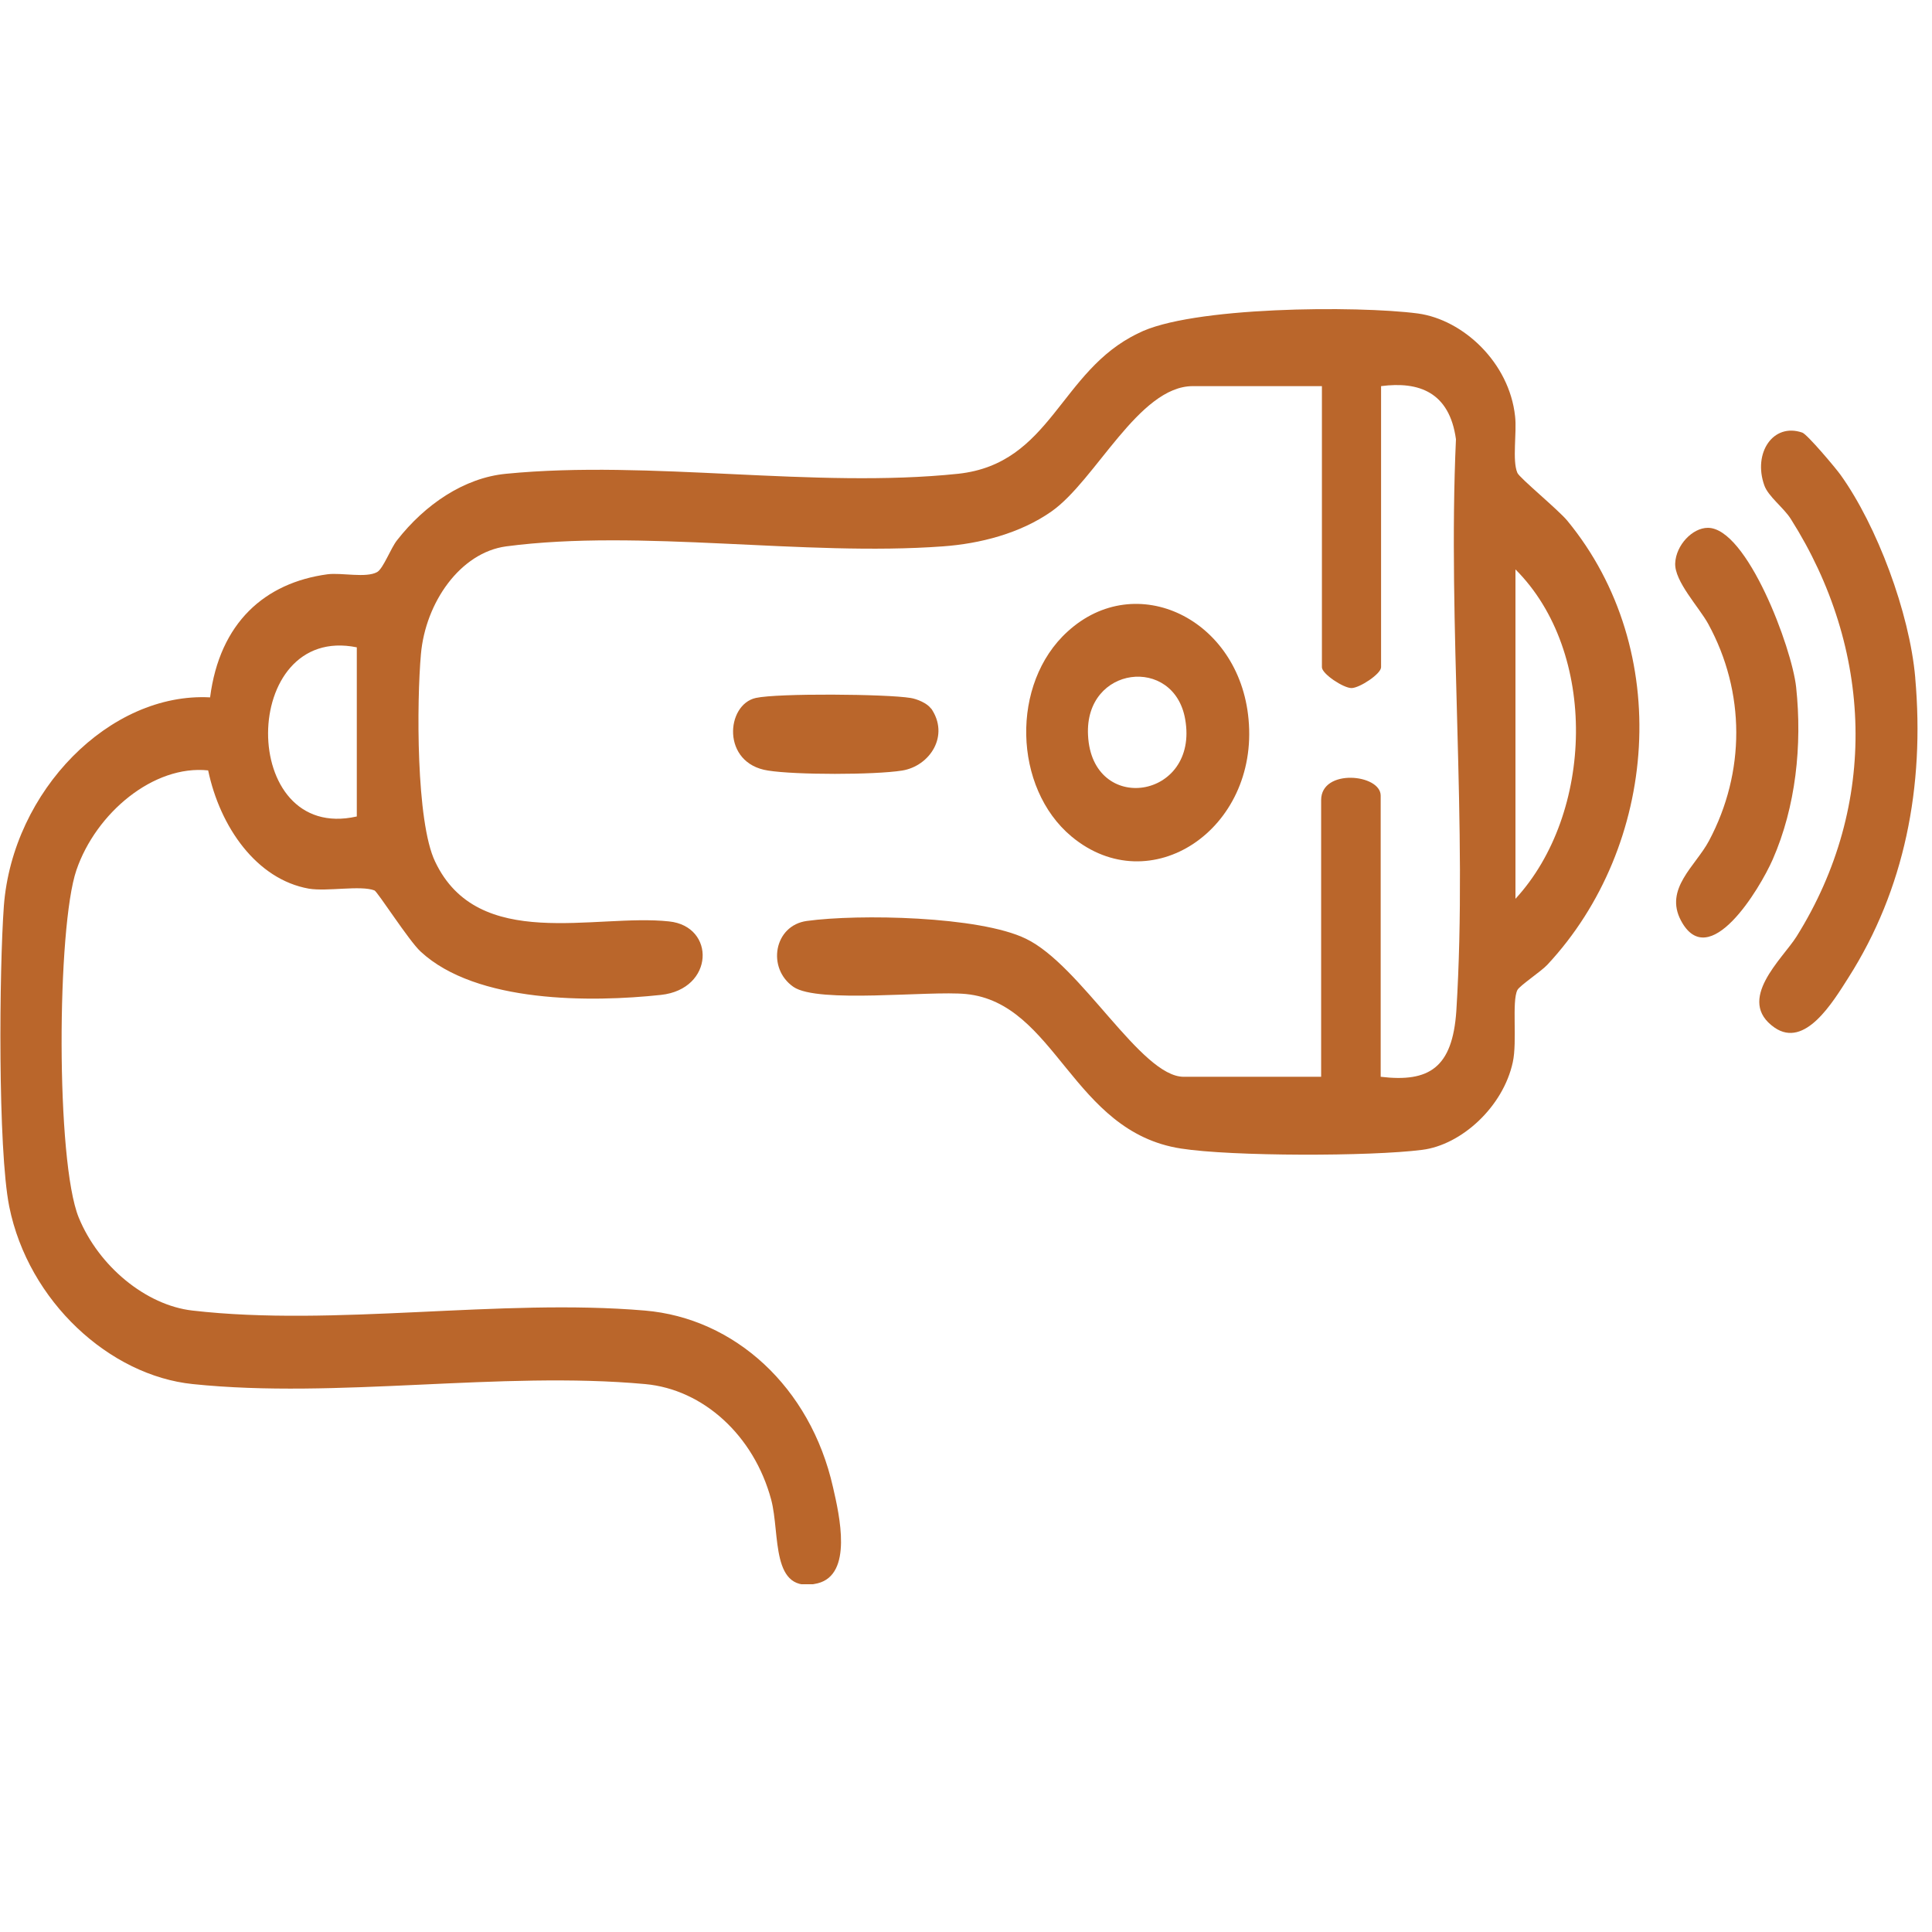 <svg width="50" height="50" viewBox="0 0 50 50" fill="none" xmlns="http://www.w3.org/2000/svg">
<g clip-path="url(#clip0_1772_101)">
<path d="M34.191 27.867L34.191 20.706C34.191 19.881 35.732 20.03 35.732 20.591L35.732 27.867C36.984 28.017 37.59 27.638 37.69 26.16C37.988 21.382 37.461 16.192 37.68 11.367C37.511 10.142 36.716 9.866 35.742 9.993L35.742 17.268C35.742 17.44 35.185 17.807 34.976 17.807C34.767 17.807 34.211 17.44 34.211 17.268L34.211 9.993L30.871 9.993C29.47 9.993 28.357 12.433 27.214 13.235C26.399 13.808 25.355 14.072 24.401 14.14C20.813 14.404 16.579 13.682 13.1 14.14C11.908 14.301 11.013 15.596 10.894 16.925C10.784 18.151 10.764 21.267 11.261 22.299C12.375 24.648 15.396 23.639 17.314 23.846C18.527 23.972 18.487 25.599 17.106 25.748C15.307 25.942 12.325 25.965 10.884 24.625C10.585 24.35 9.771 23.078 9.691 23.044C9.333 22.906 8.469 23.078 7.991 22.998C6.64 22.757 5.695 21.405 5.387 19.938C3.976 19.789 2.485 21.038 1.978 22.517C1.471 23.995 1.442 30.056 2.038 31.511C2.555 32.772 3.777 33.78 4.98 33.917C8.667 34.342 12.941 33.597 16.688 33.917C19.004 34.112 20.972 35.888 21.558 38.489C21.727 39.223 22.075 40.747 21.161 40.976C19.928 41.274 20.197 39.704 19.958 38.81C19.511 37.149 18.199 35.957 16.698 35.82C12.941 35.476 8.727 36.209 4.99 35.82C2.843 35.602 0.736 33.688 0.239 31.225C-0.059 29.724 -0.02 25.095 0.1 23.445C0.328 20.465 2.843 17.91 5.437 18.048C5.686 16.111 6.858 15.08 8.478 14.862C8.846 14.816 9.472 14.965 9.761 14.805C9.92 14.713 10.118 14.175 10.277 13.98C10.993 13.063 12.007 12.364 13.1 12.261C16.827 11.895 21.071 12.651 24.799 12.261C27.214 11.998 27.422 9.603 29.45 8.629C30.792 7.93 35.135 7.907 36.696 8.113C37.869 8.274 39.061 9.385 39.21 10.772C39.26 11.196 39.131 11.918 39.27 12.238C39.32 12.364 40.324 13.189 40.562 13.476C43.325 16.833 42.908 21.898 40.045 24.968C39.886 25.14 39.33 25.507 39.27 25.622C39.121 25.92 39.27 26.951 39.151 27.489C38.902 28.647 37.819 29.632 36.805 29.758C35.473 29.93 31.875 29.93 30.563 29.724C27.741 29.288 27.333 25.954 24.997 25.725C24.033 25.633 21.171 25.977 20.535 25.541C19.839 25.06 20.028 23.949 20.883 23.834C22.214 23.651 25.345 23.708 26.548 24.293C27.979 24.98 29.53 27.867 30.633 27.867L34.171 27.867L34.191 27.867ZM39.22 23.261C41.248 21.061 41.367 16.879 39.22 14.736L39.22 23.261ZM9.234 21.13L9.234 16.753C6.192 16.134 6.153 21.829 9.234 21.13Z" fill="#BA662B"/>
<path d="M49.566 17.544C49.814 20.363 49.288 23.021 47.837 25.301C47.429 25.943 46.713 27.135 45.928 26.596C44.904 25.886 46.137 24.809 46.495 24.236C48.632 20.821 48.473 16.788 46.346 13.431C46.167 13.144 45.759 12.846 45.66 12.56C45.362 11.723 45.888 10.933 46.644 11.196C46.773 11.242 47.508 12.113 47.638 12.296C48.572 13.602 49.417 15.848 49.566 17.533L49.566 17.544Z" fill="#BA662B"/>
<path d="M32.312 18.612C32.581 21.465 29.768 23.344 27.73 21.648C26.22 20.388 26.15 17.684 27.631 16.343C29.4 14.727 32.074 16.011 32.312 18.612ZM30.672 18.612C30.384 16.962 28.068 17.225 28.158 19.024C28.257 21.11 31.04 20.686 30.672 18.612Z" fill="#BA662B"/>
<path d="M46.484 17.785C46.644 19.286 46.475 20.879 45.878 22.242C45.54 23.01 44.228 25.187 43.503 23.824C43.066 22.999 43.88 22.414 44.228 21.761C45.173 19.985 45.173 17.911 44.209 16.147C43.97 15.711 43.334 15.047 43.354 14.577C43.374 14.107 43.801 13.66 44.199 13.66C45.212 13.66 46.375 16.765 46.484 17.785Z" fill="#BA662B"/>
<path d="M24.092 18.326C24.589 19.037 24.062 19.827 23.347 19.942C22.631 20.056 20.584 20.056 19.878 19.942C18.665 19.759 18.785 18.235 19.56 18.063C20.126 17.937 22.939 17.96 23.565 18.063C23.724 18.086 24.003 18.2 24.092 18.338L24.092 18.326Z" fill="#BA662B"/>
</g>
<defs>
<clipPath id="clip0_1772_101">
<rect width="33" height="50" fill="white" transform="translate(50 8) rotate(90)"/>
</clipPath>
</defs>
</svg>
